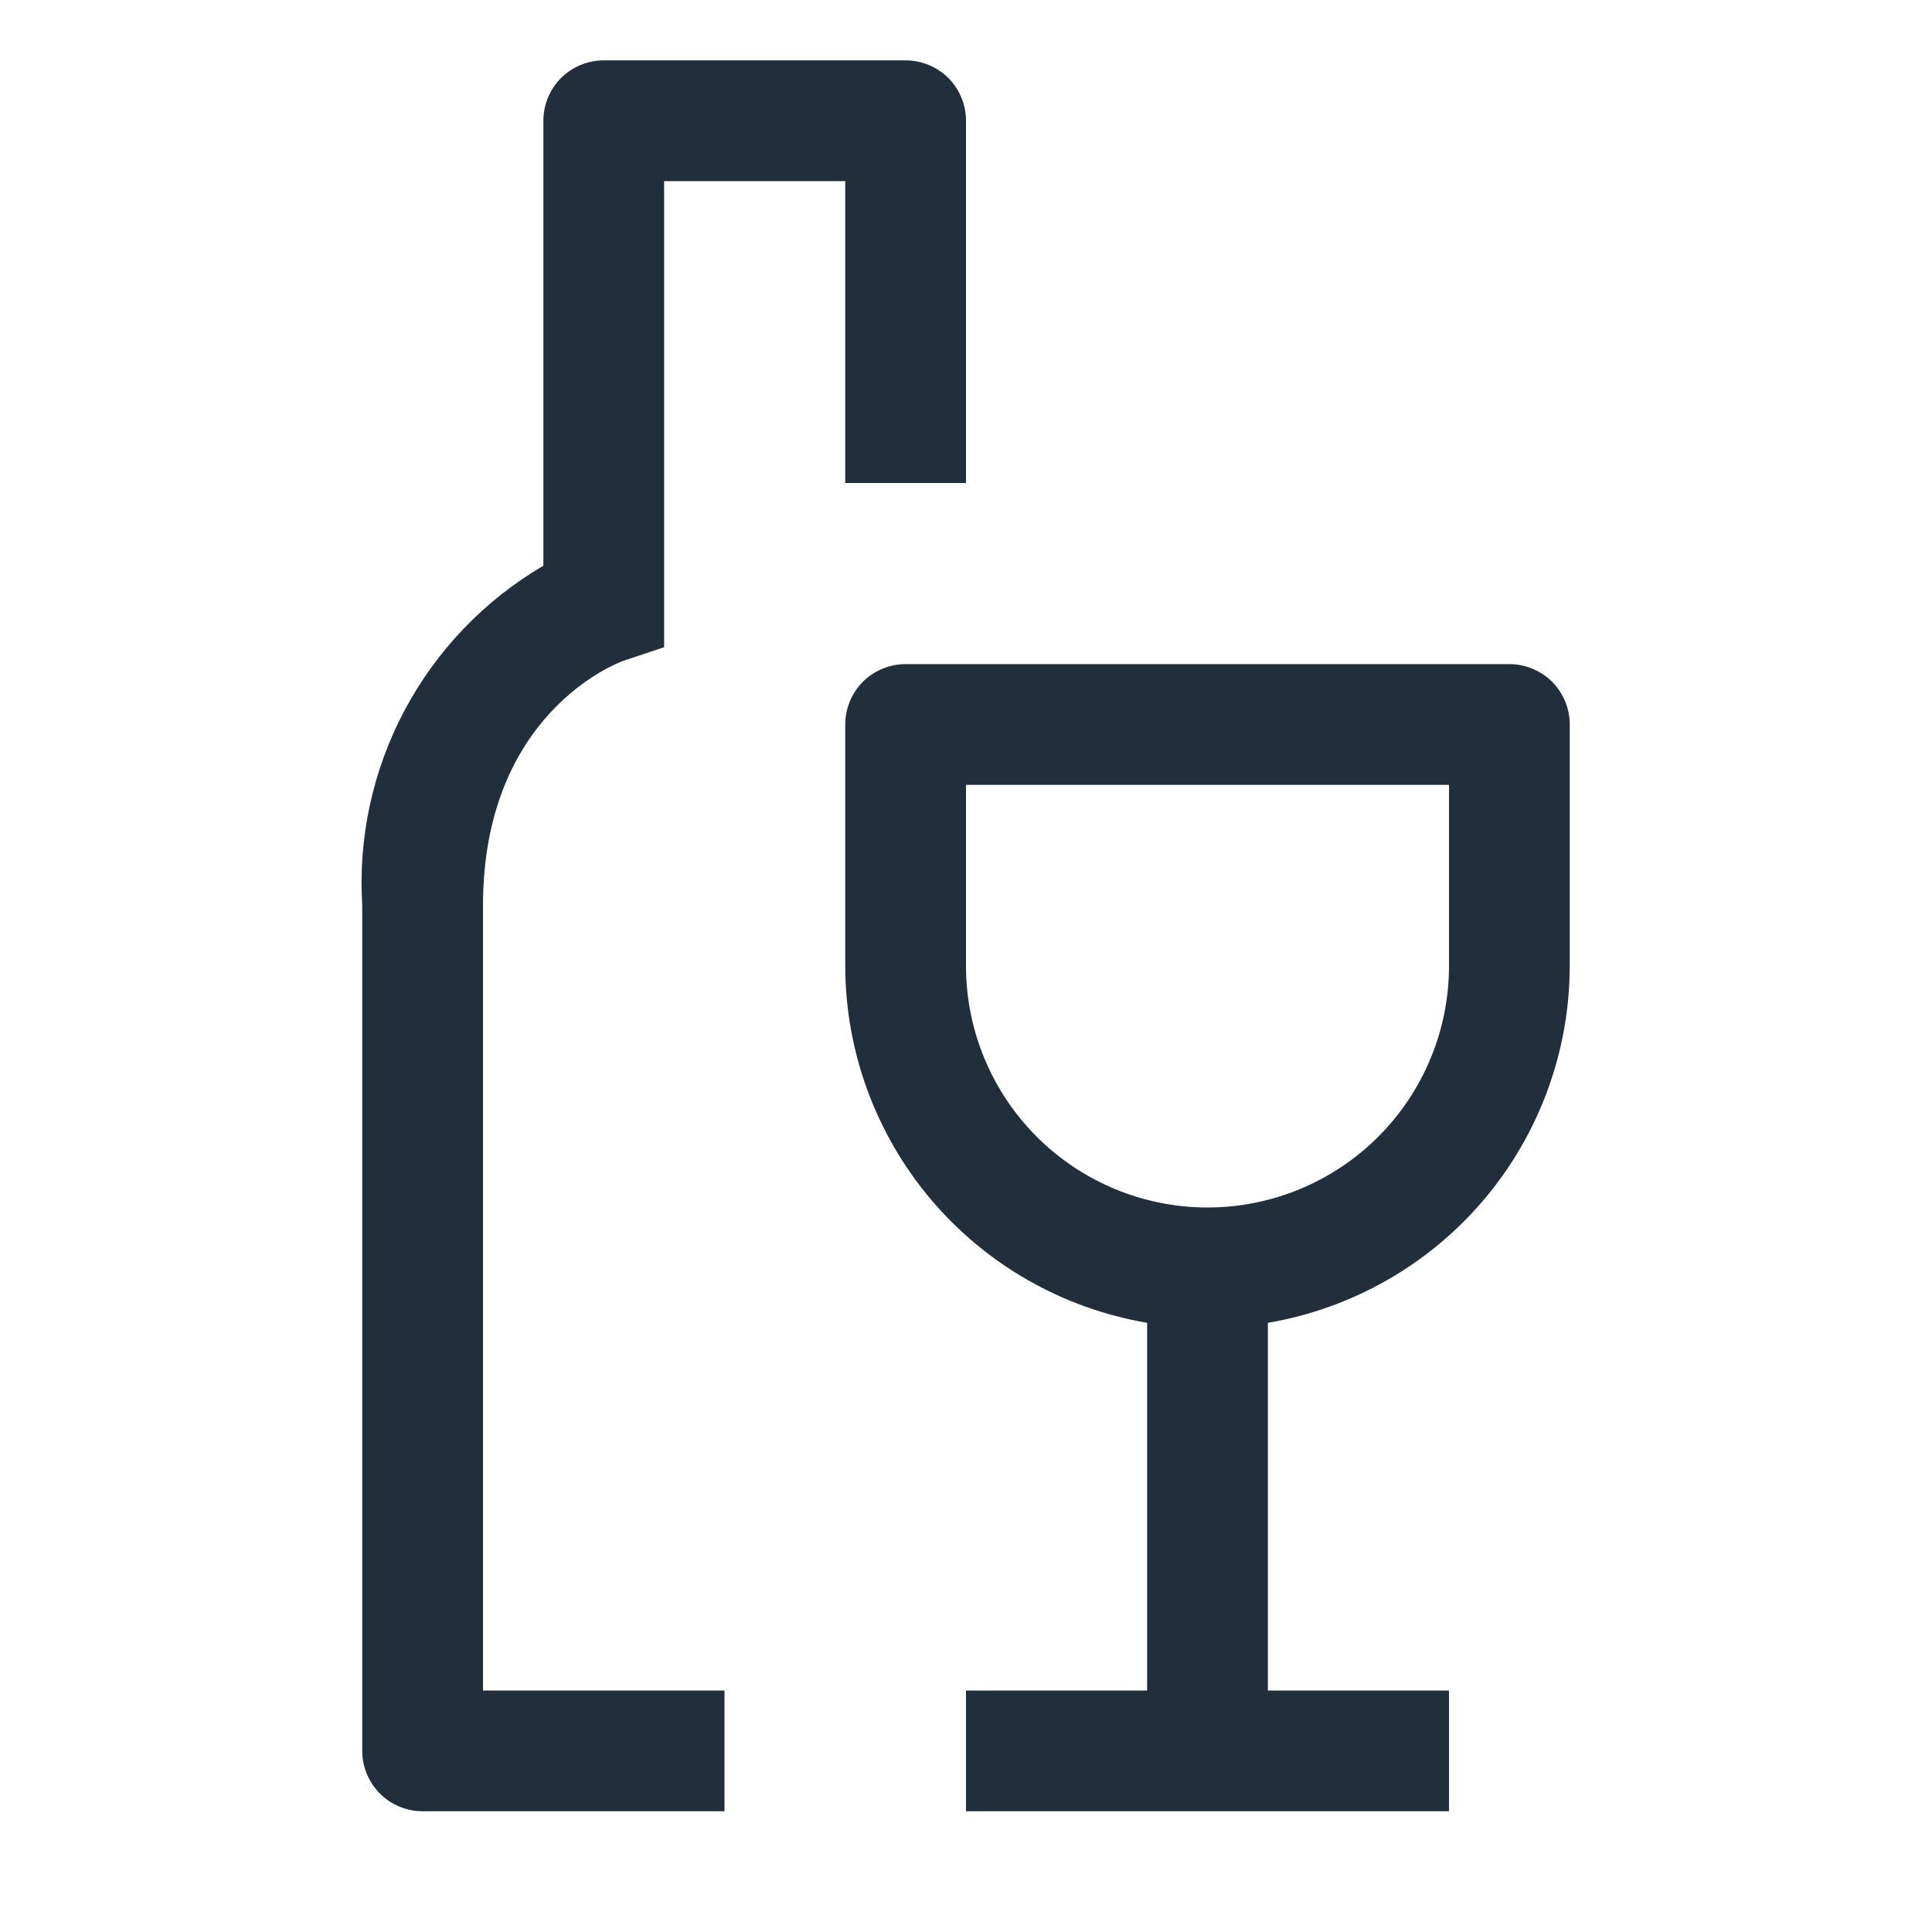 <?xml version="1.0" encoding="UTF-8"?> <svg xmlns="http://www.w3.org/2000/svg" width="16" height="16" viewBox="0 0 16 16" fill="none"><path d="M12.5 5.5H7.5C7.367 5.5 7.24 5.553 7.146 5.646C7.053 5.74 7 5.867 7 6V8C7.001 8.708 7.253 9.393 7.71 9.934C8.168 10.475 8.802 10.836 9.5 10.955V14H8V15H12V14H10.5V10.955C11.198 10.836 11.832 10.475 12.29 9.934C12.747 9.393 12.999 8.708 13 8V6C13 5.867 12.947 5.74 12.854 5.646C12.76 5.553 12.633 5.5 12.5 5.5ZM12 8C12 8.53 11.789 9.039 11.414 9.414C11.039 9.789 10.53 10 10 10C9.47 10 8.961 9.789 8.586 9.414C8.211 9.039 8 8.53 8 8V6.5H12V8Z" fill="#202F3B"></path><path d="M7.5 0.5H5C4.867 0.5 4.74 0.553 4.646 0.646C4.553 0.74 4.5 0.867 4.5 1V4.685C4.014 4.97 3.617 5.383 3.352 5.88C3.087 6.377 2.965 6.938 3 7.5V14.5C3 14.633 3.053 14.76 3.147 14.854C3.24 14.947 3.367 15 3.5 15H6V14H4V7.5C4 5.907 5.116 5.49 5.158 5.474L5.5 5.36V1.5H7V4H8V1C8 0.867 7.947 0.74 7.854 0.646C7.76 0.553 7.633 0.5 7.5 0.5Z" fill="#202F3B"></path></svg> 